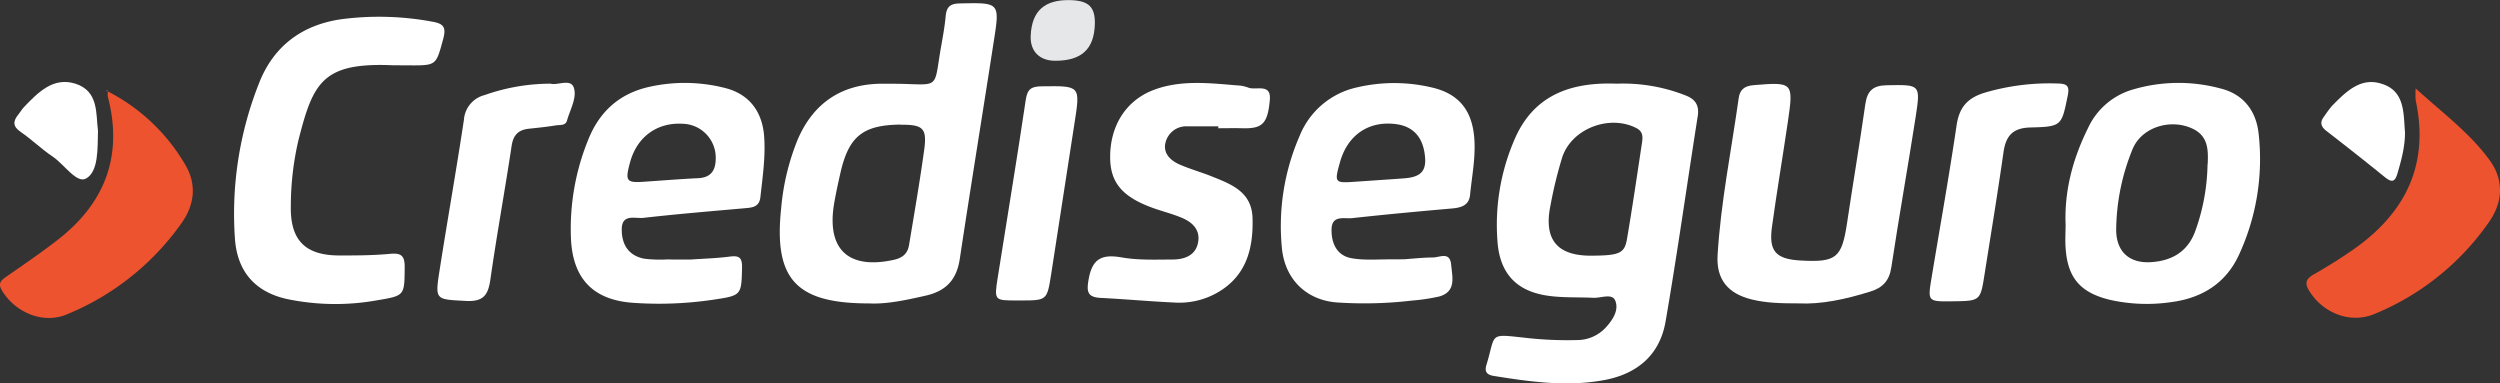 <svg xmlns="http://www.w3.org/2000/svg" viewBox="0 0 685.03 105.05"><rect x="0" y="0" width="685.03" height="105.05" fill="#333333" stroke="none"/><defs><style>.cls-1{fill:#fff;}.cls-2{fill:#ee532f;}.cls-3{fill:#e6e7e8;}</style></defs><g id="Capa_2" data-name="Capa 2"><g id="Isolation_Mode" data-name="Isolation Mode"><path class="cls-1" d="M443,22.93a46.66,46.66,0,0,1,18.74,3.17c2.72,1,3.94,2.68,3.46,5.72-2.95,18.74-5.58,37.53-8.8,56.22-1.58,9.16-7.67,14.4-16.84,16.11-10.18,1.89-20.21.47-30.25-1.14-2-.32-2.56-1.25-2-3.05,2.59-8.48.54-8.5,10-7.47a102.19,102.19,0,0,0,14.94.69,10.68,10.68,0,0,0,7.59-3.27c2-2.12,3.86-4.9,2.75-7.56-.86-2.06-3.91-.64-6-.75-3.81-.19-7.66,0-11.45-.44-9.29-1-14.2-5.92-14.82-15.15a58.71,58.71,0,0,1,4.89-28.27C420.6,25.67,431,22.46,443,22.93Zm-6.88,47.13c7.55-.06,9-.6,9.68-4.49,1.51-8.85,2.81-17.74,4.15-26.62.22-1.5.22-2.92-1.51-3.82-7.27-3.82-17.69,0-20.35,7.9a115.7,115.7,0,0,0-3.2,13.06C422.88,65.57,426.59,70.13,436.13,70.06Z"/><path class="cls-1" d="M238.19,83.14C218,83.17,212,76.4,214.05,57.06a64.58,64.58,0,0,1,4.53-18.83c4.31-10,12-15.21,23-15.29,2.66,0,5.32,0,8,.12,6.69.22,6.66.23,7.69-6.62.59-4,1.46-7.86,1.84-11.83C259.33,2,260.18,1,263,.94c10.88-.22,11-.33,9.32,10.31C269.25,31.14,266,51,263,70.9c-.86,5.8-3.82,8.86-9.35,10.11C248.28,82.23,242.94,83.38,238.19,83.14Zm8.61-49c-10.4.1-14.27,3.22-16.55,13.41-.62,2.75-1.23,5.51-1.7,8.29-2.08,12.48,3.91,18.05,16.26,15.38,2.52-.54,3.89-1.72,4.28-4.09,1.44-8.68,2.95-17.35,4.15-26.07C254.05,35.13,252.93,34.13,246.8,34.18Z"/><path class="cls-1" d="M189.19,71.12c3.72-.26,7.22-.35,10.68-.8,2.52-.33,3.52.09,3.46,3-.17,7.67-.17,7.65-8,8.82a100.81,100.81,0,0,1-21.88.83c-10.95-.76-16.53-6.66-17-17.63A64.52,64.52,0,0,1,161.3,38c3.11-7.62,8.64-12.47,16.74-14.23a44.46,44.46,0,0,1,20.74.37c6.42,1.65,10,6.29,10.58,12.94.47,5.68-.39,11.29-1,16.91-.3,2.74-2.19,2.89-4.28,3.07-9.27.82-18.55,1.59-27.79,2.64-2.23.25-6-1.24-5.92,3.26,0,4.12,1.92,7.1,6.12,7.92a35.7,35.7,0,0,0,6.47.2C185.1,71.14,187.26,71.12,189.19,71.12ZM177,49.76c4.79-.32,9.58-.71,14.37-.94,3.36-.17,4.69-2.07,4.74-5.15A9.3,9.3,0,0,0,187,33.91c-7-.39-12.45,3.62-14.34,10.51C171.21,49.73,171.58,50.19,177,49.76Z"/><path class="cls-1" d="M384.64,71.05c2.39-.16,5.21-.48,8-.5,1.85,0,4.66-1.74,5,2,.3,3.38,1.48,7.34-3.3,8.7A52.93,52.93,0,0,1,387,82.35a111.57,111.57,0,0,1-19.93.57c-8.85-.36-15-6.21-15.82-15a61.84,61.84,0,0,1,4.88-30.72A22,22,0,0,1,371.9,23.93a44.62,44.62,0,0,1,20.27,0c7.36,1.64,11.07,6.05,11.77,13.54.49,5.36-.6,10.62-1.12,15.91-.29,2.94-2.47,3.53-5,3.75-9.11.8-18.21,1.64-27.3,2.64-2.18.24-5.58-.93-5.66,3.07-.08,3.83,1.47,7.19,5.44,7.91,3.71.67,7.61.26,11.43.32C382.54,71.06,383.37,71.05,384.64,71.05ZM371.31,49.8c4.47-.31,8.94-.6,13.42-.93,4.91-.36,6.41-2.22,5.58-7.15-.74-4.42-3.3-7.15-7.87-7.72-7.43-.93-13.2,3-15.28,10.49C365.6,50.06,365.71,50.2,371.31,49.8Z"/><path class="cls-1" d="M566,61.54c-.36-9.35,2-18.08,6.12-26.4a19.49,19.49,0,0,1,12-10.52,44.19,44.19,0,0,1,24.58-.31c6,1.57,9.48,6,10.18,12.22a62.39,62.39,0,0,1-5.27,33.06c-3.59,8-10.23,12.1-18.66,13.19a45.89,45.89,0,0,1-16.79-.62c-8-1.93-11.6-5.92-12.15-14.14C565.84,65.86,566,63.7,566,61.54Zm38.93-16.46c.18-3.94.2-7.77-4.13-9.82-6.07-2.87-14.11-.41-16.53,5.8a59.56,59.56,0,0,0-4.41,21.87c0,6.06,3.64,9.29,9.57,8.9,5.52-.35,9.87-2.72,12-8.24A56.06,56.06,0,0,0,604.89,45.08Z"/><path class="cls-1" d="M107.63,17.88C88.4,17.07,85.8,22.51,81.75,38.53a79.69,79.69,0,0,0-2.06,17.83C79.48,65.73,83.54,69.94,92.81,70c4.65,0,9.33,0,14-.44,3-.29,4.11.38,4.08,3.63-.08,7.78.09,7.82-7.48,9.08a64.62,64.62,0,0,1-24.79-.34C69.91,80,65.06,74.41,64.39,65.57A97,97,0,0,1,70.9,23c4-10.41,11.93-16.25,22.83-17.76a79.68,79.68,0,0,1,24.84.72c3.09.54,3.68,1.66,2.9,4.62-2,7.34-1.81,7.37-9.34,7.33Z"/><path class="cls-1" d="M492.82,83.13c-4.92,0-8.89-.11-12.81-1.07-6.54-1.61-9.77-5.49-9.37-12.16.87-14.46,3.77-28.67,5.78-43,.32-2.3,1.56-3.35,4-3.56,10.89-.91,11.07-.81,9.48,10-1.4,9.54-3,19-4.33,28.6-1,6.9.95,9.07,7.92,9.45,9.72.53,11.19-.74,12.63-10.31,1.62-10.85,3.45-21.67,5-32.53.52-3.56,2-5.12,5.81-5.19,9.22-.17,9.36-.31,8,8.58-2.14,13.8-4.6,27.55-6.69,41.35-.56,3.69-2.42,5.58-5.76,6.6C505.76,82,499,83.45,492.82,83.13Z"/><path class="cls-1" d="M333.85,34.62c-2.83,0-5.65,0-8.48,0a5.83,5.83,0,0,0-6,4.42c-.76,3,1.4,5,4,6.1,2.74,1.18,5.63,2,8.4,3.09,5.45,2.19,11.23,4.21,11.44,11.52.24,8.41-1.7,15.92-9.68,20.46a21,21,0,0,1-11.51,2.7c-6.8-.31-13.59-.94-20.4-1.28-3.78-.19-3.9-1.84-3.3-5.2,1-5.6,3.68-6.83,9-5.9,4.54.8,9.28.6,13.93.58,3.36,0,6.51-1.13,7.08-4.93.52-3.49-1.9-5.5-4.88-6.66-2.47-1-5.05-1.64-7.55-2.54-8.29-3-11.6-6.86-11.7-13.63-.12-8.73,4.23-15.68,11.65-18.6s15.38-2,23.16-1.35a9.3,9.3,0,0,1,2.93.57c2.15.93,6.47-1.33,6,3.47-.59,6.59-2.13,7.87-7.65,7.7-2.16-.06-4.32,0-6.48,0Z"/><path class="cls-2" d="M29.55,25.05A52,52,0,0,1,50.64,44.93c3.24,5.32,2.8,10.86-.75,16A71.71,71.71,0,0,1,18.37,86.12c-6.4,2.74-14-.35-17.74-6.36-1.24-2-.53-2.82,1.06-3.92,4.92-3.42,9.88-6.78,14.58-10.48C29,55.28,33.71,42.34,29.53,26.42A4.56,4.56,0,0,1,29.62,25Z"/><path class="cls-2" d="M661.92,24.24c7.55,6.83,14.92,12.27,20.3,19.7,3.93,5.42,3.6,11.39-.13,16.79A71,71,0,0,1,650.71,86c-6.56,2.79-14-.11-17.81-6.07-1.41-2.16-1.24-3.39,1.06-4.72a138.05,138.05,0,0,0,11.76-7.46c13.79-10,19.9-23.16,16.21-40.25A23.94,23.94,0,0,1,661.92,24.24Z"/><path class="cls-1" d="M150.9,22.93c1.84.52,5.4-1.42,6.3,1,1,2.81-1,6.08-1.83,9.1-.42,1.46-1.9,1.15-3,1.32-2.46.4-4.95.66-7.43.92-2.87.3-4.3,1.69-4.75,4.72-1.83,12.17-4.06,24.29-5.8,36.47-.6,4.28-1.82,6.25-6.68,6-8.39-.46-8.54-.14-7.27-8.32,2.16-13.8,4.61-27.57,6.69-41.38a7.51,7.51,0,0,1,5.67-6.71A54.18,54.18,0,0,1,150.9,22.93Z"/><path class="cls-1" d="M535.06,82.56c-6.84.09-6.87.08-5.79-6.42,2.3-13.92,4.8-27.8,6.85-41.75.73-5,3-7.57,7.74-9A62.75,62.75,0,0,1,564,22.89c2.41.06,3.12.71,2.6,3.24-1.71,8.34-1.6,8.59-10.26,8.8-4.83.12-6.72,2.3-7.36,6.8-1.59,11.17-3.43,22.31-5.19,33.45C542.64,82.46,542.62,82.46,535.06,82.56Z"/><path class="cls-1" d="M279.53,82.33h-1c-6,0-6.13,0-5.16-6.15,2.55-16.27,5.29-32.5,7.69-48.78.45-3.08,1.6-3.72,4.41-3.75,10.6-.13,10.57-.23,8.95,10.14-2.16,13.8-4.25,27.6-6.4,41.41C286.9,82.33,286.88,82.33,279.53,82.33Z"/><path class="cls-1" d="M26.85,35.87c-.13,5,.14,11-3.18,13-2.61,1.63-6.08-3.89-9.29-6-3-2-5.67-4.64-8.69-6.7-2.27-1.55-2.15-3-.62-4.84.52-.65.94-1.39,1.51-2,3.84-4,8-8.31,14.08-6.4C27.11,25,26.24,31.19,26.85,35.87Z"/><path class="cls-1" d="M659,36.32c0,3.92-1,7.57-2.08,11.25-.7,2.41-1.62,2.41-3.4,1q-7.93-6.42-16-12.65c-1.71-1.31-1.88-2.53-.59-4.13A32.22,32.22,0,0,1,639,29c3.79-3.82,7.86-8,13.73-6C659,25,658.57,31.06,659,36.32Z"/><path class="cls-3" d="M300,6.65c-.21,6.85-3.67,10-10.86,10-4.34,0-6.9-2.64-6.72-6.84.29-6.87,3.86-10,11-9.77C298.41.2,300.13,2,300,6.65Z"/><path class="cls-1" d="M29.62,25l-.53-.27c.09,0,.2,0,.24,0a1.66,1.66,0,0,1,.22.34Z"/></g></g></svg>